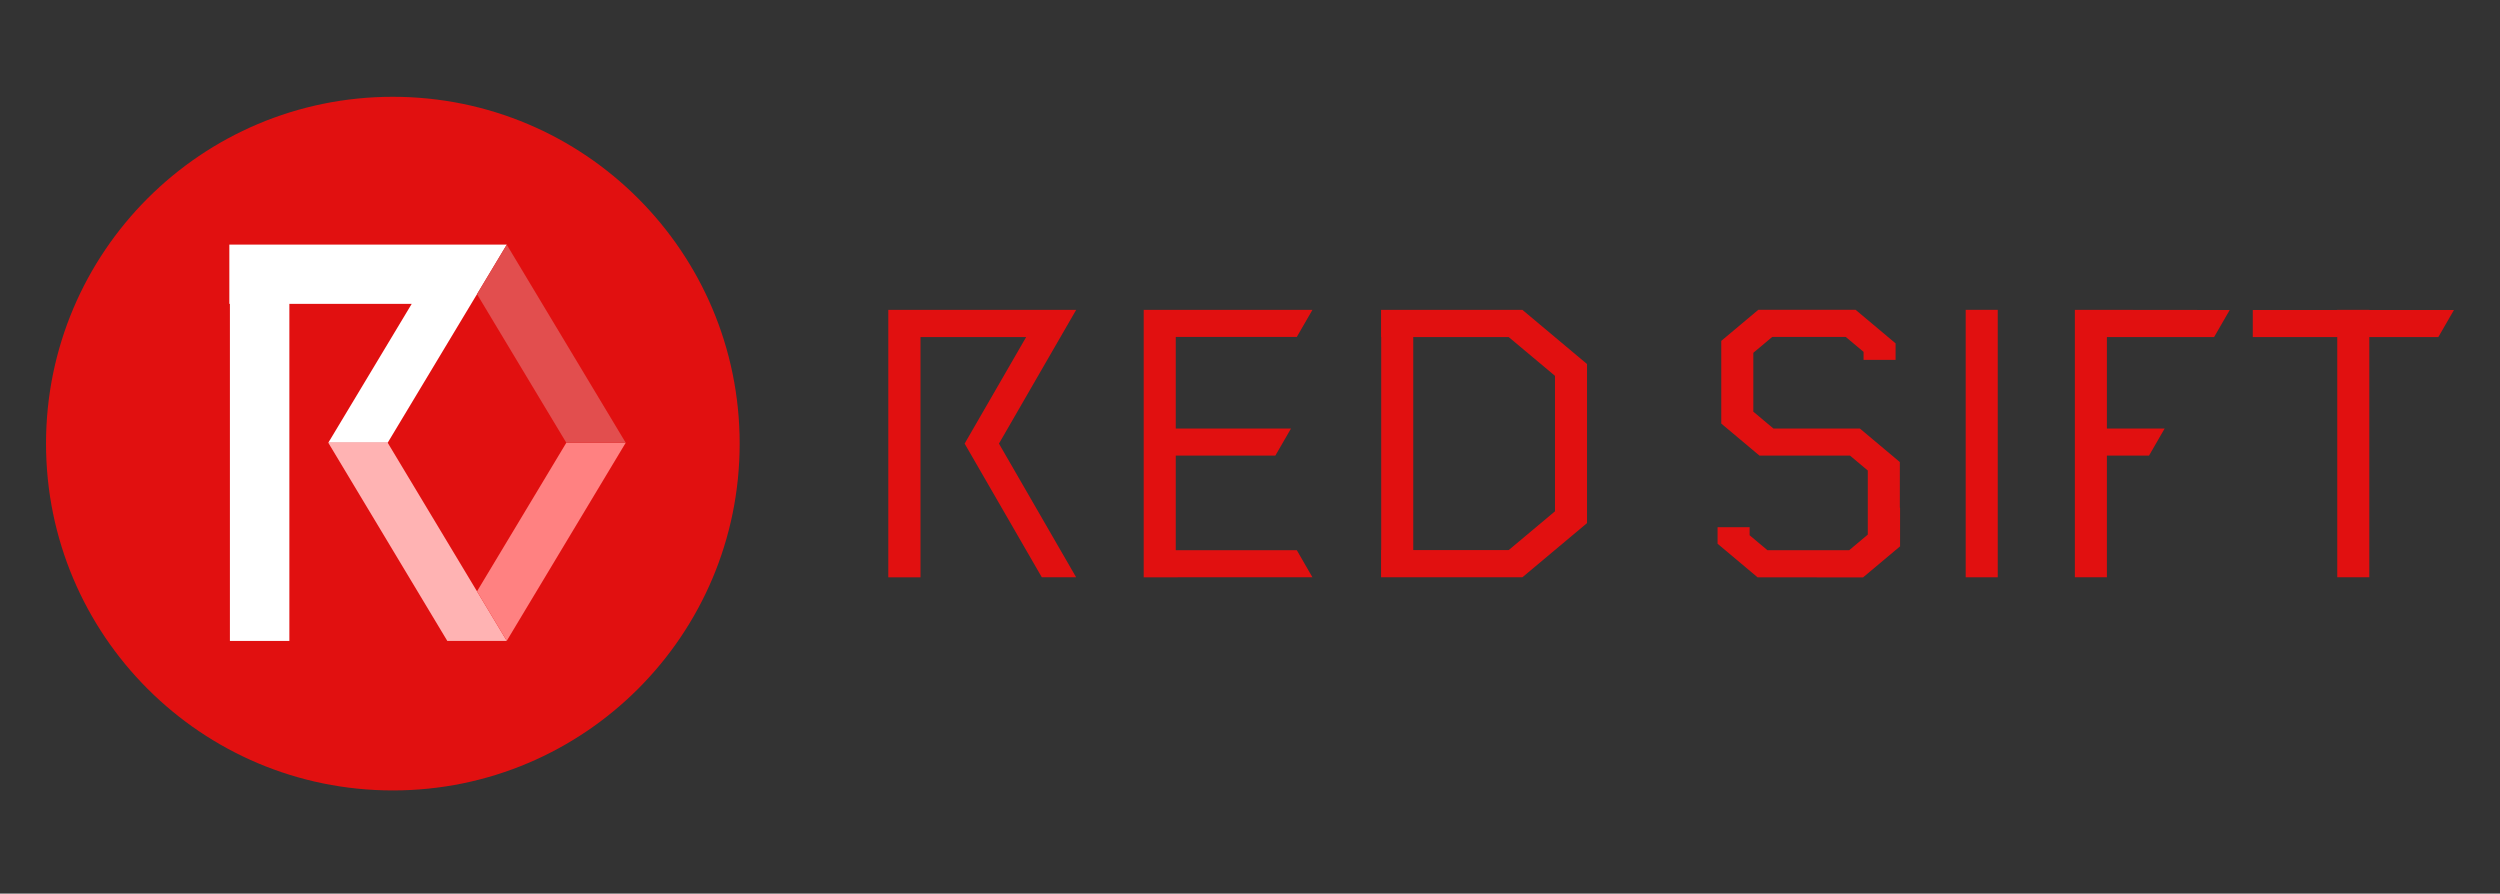 <svg xmlns="http://www.w3.org/2000/svg" xmlns:xlink="http://www.w3.org/1999/xlink" id="Livello_1" x="0px" y="0px" width="249px" height="89px" viewBox="0 0 249 89" xml:space="preserve"><rect x="0" y="0" width="249" height="89" fill="#333333" stroke="none"/><g>	<circle fill="#E11010" cx="39.127" cy="44.184" r="34.543"></circle>	<g>		<path fill="#FFFFFF" d="M41.006,30.266H28.821v33.572h-5.922V30.266h-0.056v-5.906h21.698h0.012h5.913h0.012L38.613,44.098h-5.916   L41.006,30.266z"></path>		<path fill="#FFB3B3" d="M44.547,63.828l-11.849-19.73h5.916l11.864,19.739h-0.012h-5.913h-0.012L44.547,63.828L44.547,63.828z"></path>		<path fill="#FF8181" d="M50.472,63.828l11.85-19.73h-5.916l-8.896,14.801L50.472,63.828L50.472,63.828z"></path>		<path fill="#E24E4E" d="M50.472,24.369l11.85,19.729h-5.916l-8.896-14.801L50.472,24.369L50.472,24.369z"></path>	</g></g><g>	<path fill="#E11010" d="M232.79,33.575h-8.414v-2.699h8.414V30.86h3.191v0.016h8.433l-1.567,2.714v-0.015h-6.865v23.924h-3.191  V33.575L232.79,33.575z"></path>	<path fill="#E11010" d="M206.654,30.86l15.426,0.016l-1.566,2.714v-0.015h-10.667v9.105h5.753l-1.567,2.714v-0.015h-4.186v12.12  h-3.192V30.86z"></path>	<rect x="195.783" y="30.86" fill="#E11010" width="3.192" height="26.638"></rect>	<path fill="#E11010" d="M180.967,57.499h-5.915l-3.981-3.342v-1.645h3.191v0.8l1.772,1.486h8.148l1.85-1.551v-6.382l-1.773-1.487  h-9.019l-3.803-3.19v-8.236l3.687-3.093h9.695l3.981,3.341v1.645h-3.191v-0.799l-1.773-1.487h-7.323l-1.883,1.581v5.862l2,1.678  h8.611l3.982,3.342v4.549l0.023-0.021v3.866l-3.686,3.092h-4.606L180.967,57.499L180.967,57.499z"></path>	<path fill="#E11010" d="M151.628,30.86l6.438,5.396v15.847l-6.438,5.396h-14.076v-2.715h0.016v-21.21h-0.016V30.86H151.628  L151.628,30.86z M140.759,54.784h9.512l4.604-3.857V37.432l-4.604-3.858h-9.512V54.784z"></path>	<path fill="#E11010" d="M113.912,57.499V30.86h16.808l-1.567,2.714v-0.015h-12.048v9.121h11.478l-1.567,2.714v-0.015h-9.911v9.42  h12.048v-0.015l1.567,2.715H113.912L113.912,57.499z"></path>	<path fill="#E11010" d="M104.936,30.86v0.004h2.25l-7.69,13.319l7.687,13.315h-3.418l-7.688-13.315l-0.003-0.004h0.006  l6.123-10.605H91.683v23.925h-3.208V30.86H104.936z"></path></g><path fill="#FFFFFF" d="M62.155,44.239H62.15v0.005L62.155,44.239z"></path></svg>